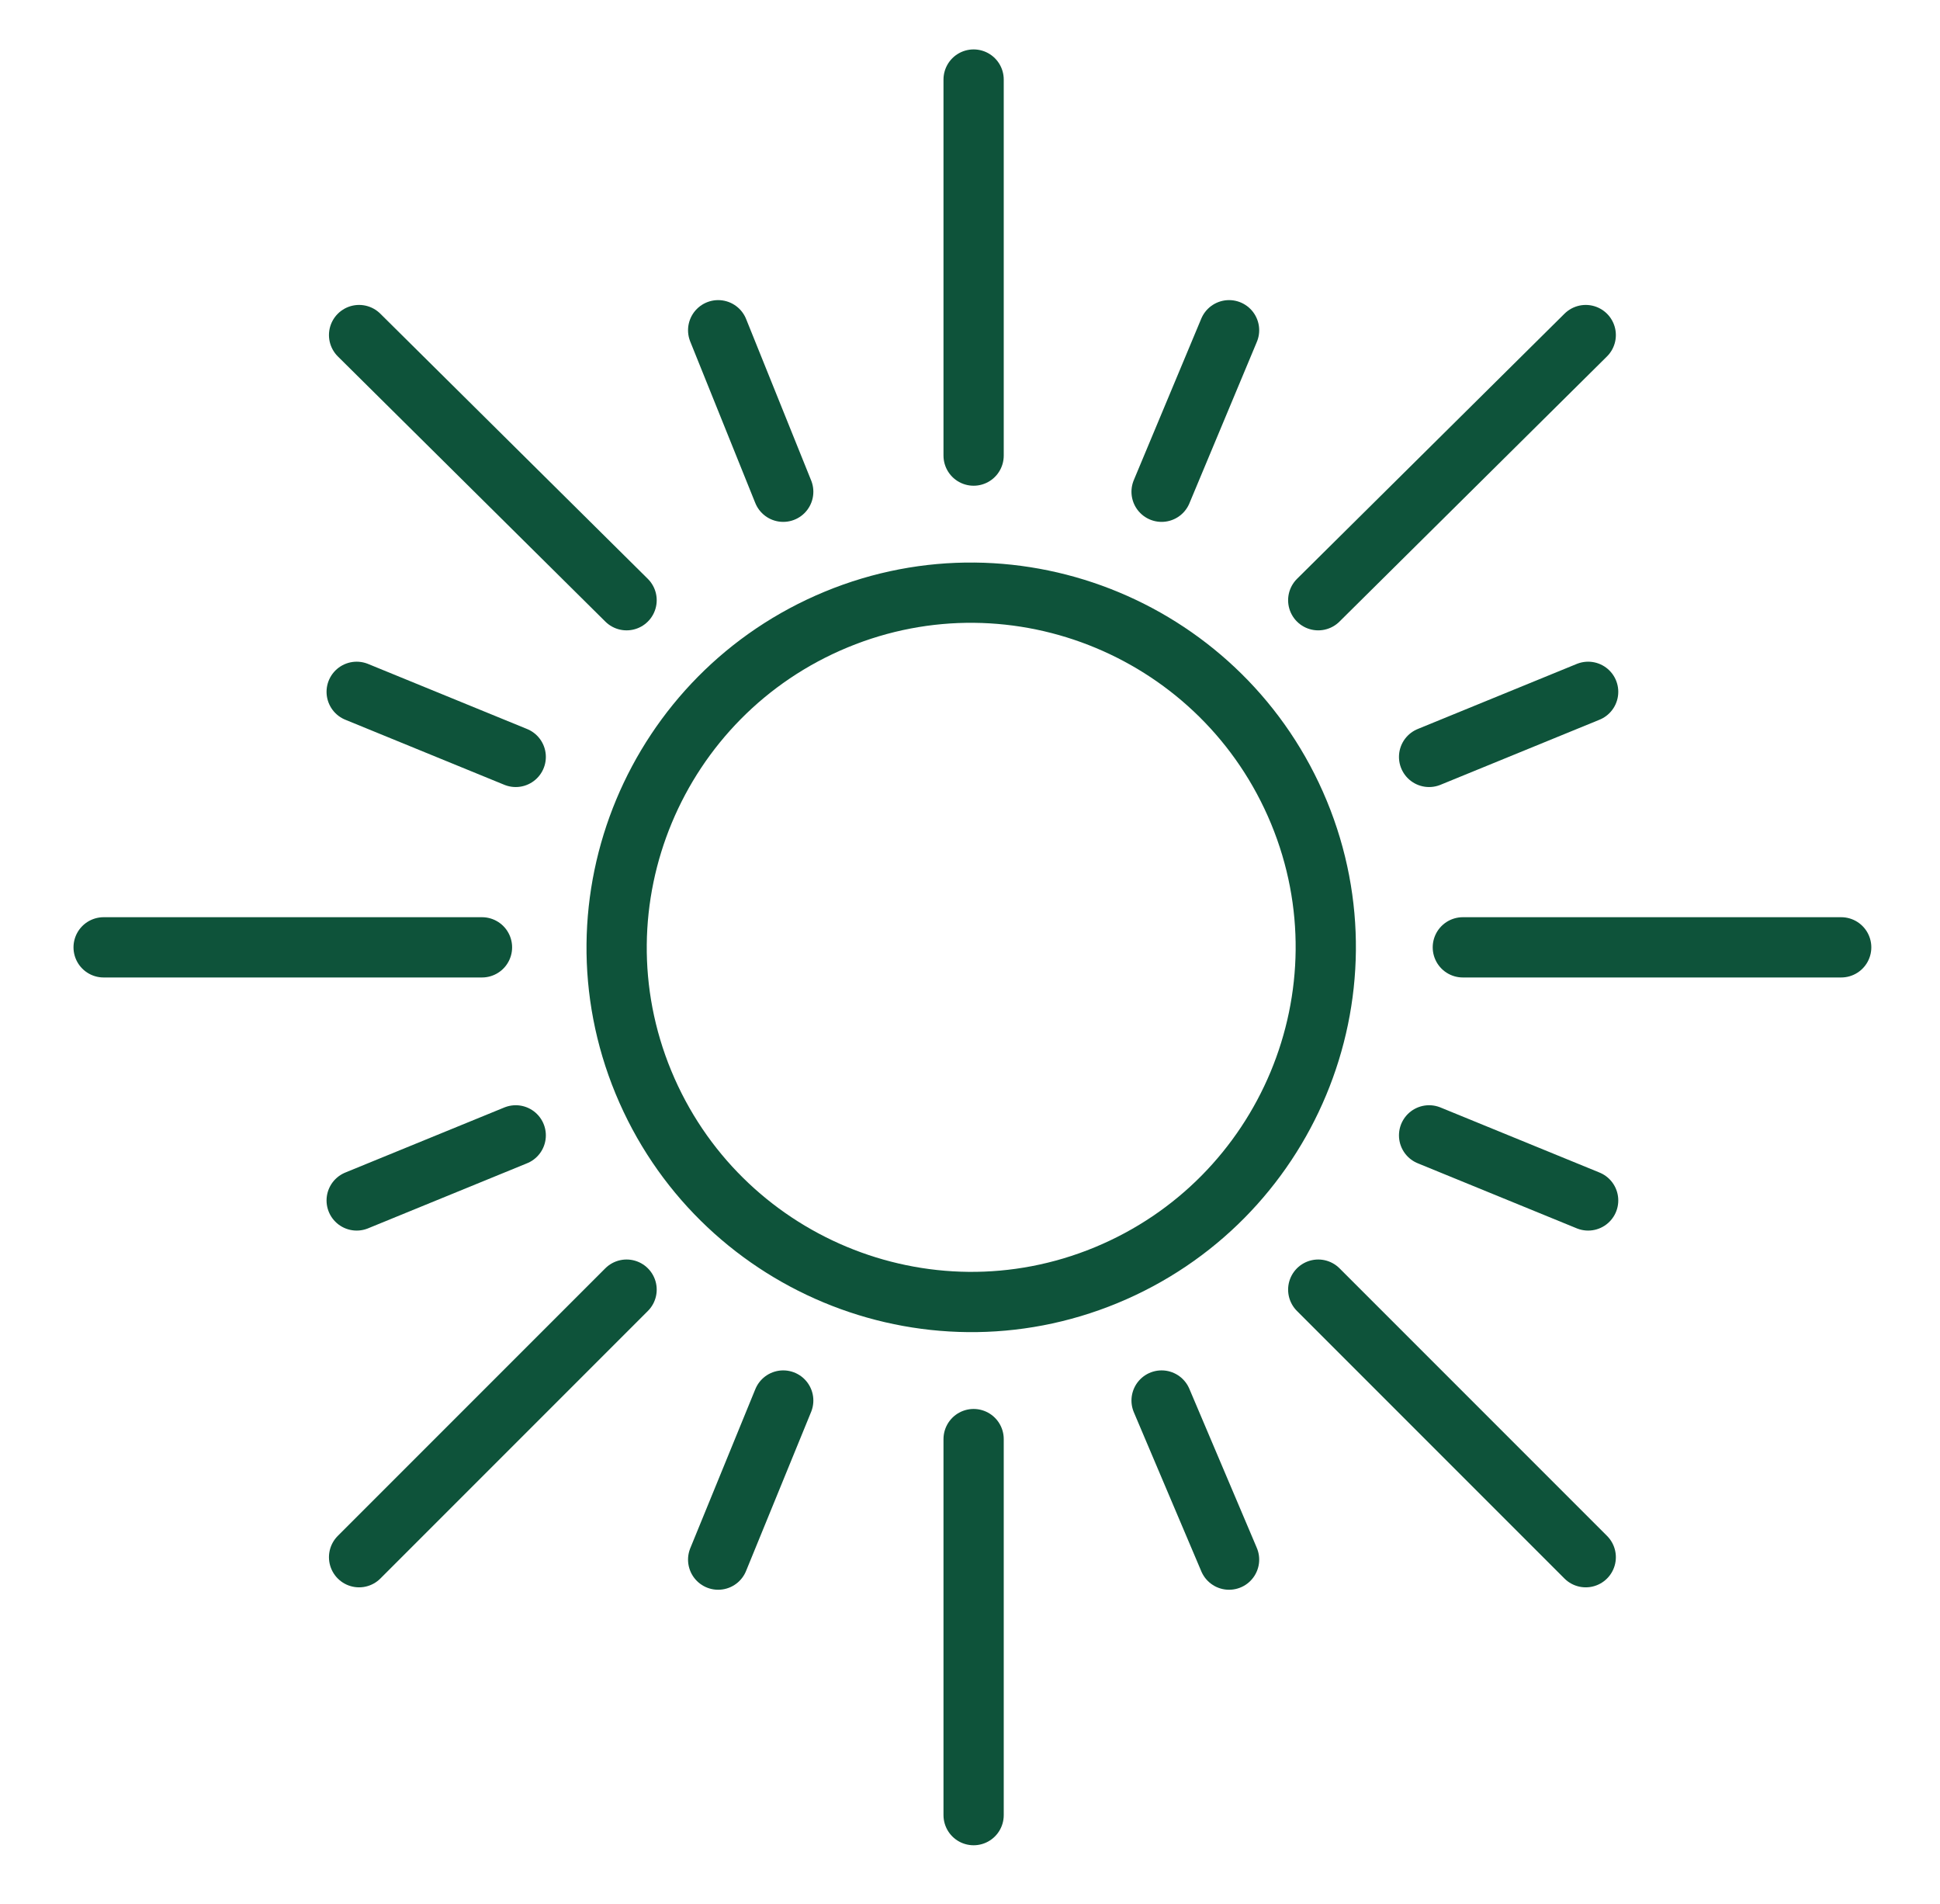 <?xml version="1.0" encoding="UTF-8"?>
<svg id="Capa_1" data-name="Capa 1" xmlns="http://www.w3.org/2000/svg" version="1.1" viewBox="0 0 80.5 79">
  <defs>
    <style>
      .cls-1 {
        fill: none;
        stroke: #0e533a;
        stroke-linecap: round;
        stroke-linejoin: round;
        stroke-width: 2.5px;
      }
    </style>
  </defs>
  <g>
    <g>
      <line class="cls-1" x1="14.8" y1="28.7" x2="21.4" y2="31.4"/>
      <line class="cls-1" x1="29.8" y1="13.7" x2="32.5" y2="20.4"/>
      <line class="cls-1" x1="26" y1="24.9" x2="14.9" y2="13.9"/>
    </g>
    <g>
      <line class="cls-1" x1="65.9" y1="28.7" x2="59.3" y2="31.4"/>
      <line class="cls-1" x1="51" y1="13.7" x2="48.2" y2="20.4"/>
      <line class="cls-1" x1="54.7" y1="24.9" x2="65.8" y2="13.9"/>
    </g>
  </g>
  <g>
    <g>
      <line class="cls-1" x1="14.8" y1="49.8" x2="21.4" y2="47.1"/>
      <line class="cls-1" x1="29.8" y1="64.7" x2="32.5" y2="58.1"/>
      <line class="cls-1" x1="26" y1="53.5" x2="14.9" y2="64.6"/>
    </g>
    <g>
      <line class="cls-1" x1="65.9" y1="49.8" x2="59.3" y2="47.1"/>
      <line class="cls-1" x1="51" y1="64.7" x2="48.2" y2="58.1"/>
      <line class="cls-1" x1="54.7" y1="53.5" x2="65.8" y2="64.6"/>
    </g>
  </g>
  <path class="cls-1" d="M34.7,25.7c-7.5,3.1-11.1,11.7-8,19.2,3.1,7.5,11.7,11.1,19.2,8,7.5-3.1,11.1-11.7,8-19.2-3.1-7.5-11.7-11.1-19.2-8Z"/>
  <line class="cls-1" x1="40.4" y1="18.9" x2="40.4" y2="3.3"/>
  <line class="cls-1" x1="40.4" y1="75.3" x2="40.4" y2="59.7"/>
  <line class="cls-1" x1="60.7" y1="39.3" x2="76.4" y2="39.3"/>
  <line class="cls-1" x1="4.3" y1="39.3" x2="20" y2="39.3"/>
</svg>